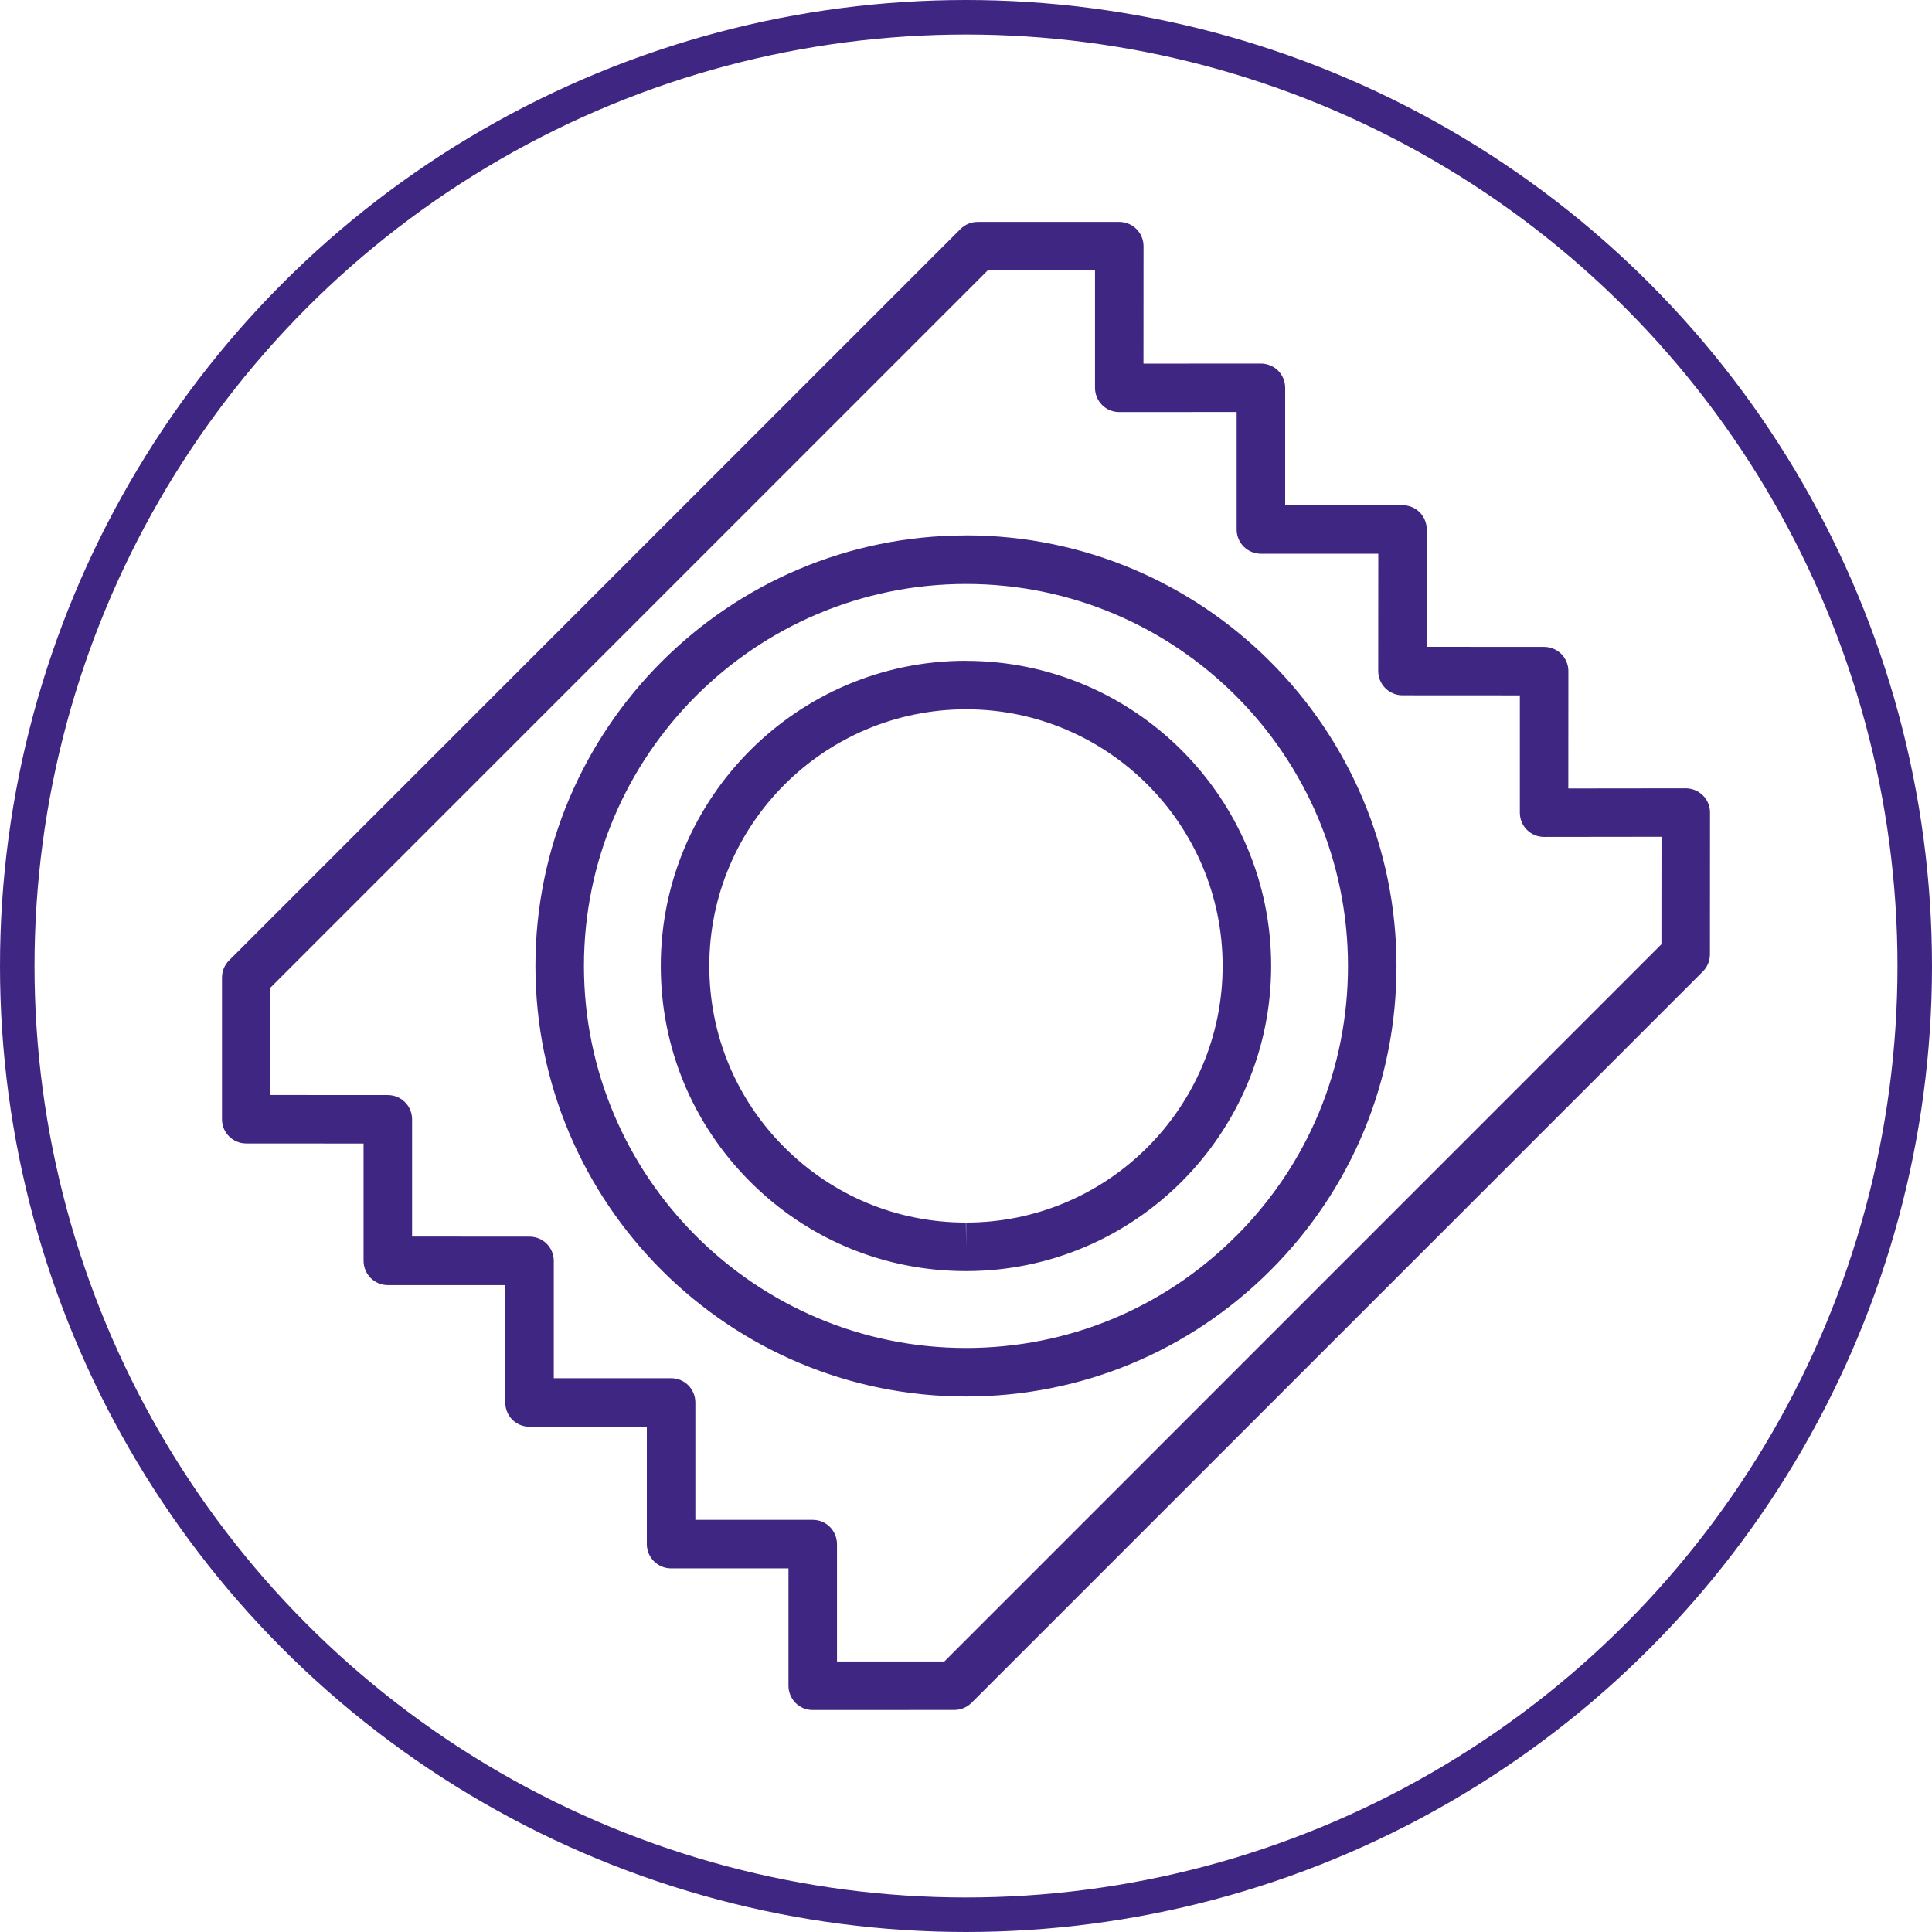 <svg xmlns="http://www.w3.org/2000/svg" id="Layer_1" width="27.99" height="27.99" viewBox="0 0 27.99 27.99"><defs><style>.cls-1{fill:#402683;}.cls-2{fill:none;stroke:#402683;stroke-width:.5px;}</style></defs><path class="cls-1" d="m24.671,11.524c-.066-.066-.155-.103-.249-.103l-1.701.002.001-1.7c0-.093-.037-.183-.103-.249-.066-.065-.155-.102-.249-.102l-1.7-.001v-1.7c0-.094-.037-.183-.102-.249-.066-.066-.156-.103-.249-.103h-.001l-1.699.001v-1.702c0-.093-.037-.183-.103-.249-.066-.065-.156-.102-.249-.102h-.001l-1.7.001.001-1.702c0-.093-.037-.182-.103-.248s-.155-.103-.249-.103h-2.052c-.093,0-.182.037-.248.103L3.318,13.915c-.065.065-.102.155-.102.248v2.052c0,.194.157.351.351.351l1.7.001v1.699c0,.194.157.352.352.352h1.701v1.701c0,.093.037.182.102.249.066.065.156.102.249.102h1.7v1.701c0,.093.037.182.103.248.066.066.155.103.248.103h1.701v1.701c0,.092.037.182.102.248.066.066.156.103.249.103l2.052-.001c.093,0,.183-.037.249-.103l10.595-10.595c.066-.066.103-.156.103-.249l.001-2.053c0-.094-.036-.183-.102-.249h-.001Zm-.601,2.156l-10.389,10.391h-1.555v-1.701c0-.093-.038-.183-.103-.249-.066-.066-.155-.102-.249-.102h-1.7v-1.701c0-.093-.037-.183-.103-.249-.066-.066-.155-.102-.249-.102h-1.699v-1.7c0-.194-.157-.351-.352-.351l-1.701-.001v-1.699c0-.194-.157-.351-.351-.351l-1.701-.001v-1.555L14.309,3.918h1.555v1.701c0,.093.037.183.103.249s.155.102.248.102l1.701-.001v1.702c0,.093.037.183.103.249.066.065.155.102.248.102h1.701l-.001,1.7c0,.093.037.182.103.248s.155.103.248.103l1.701.001v1.699c0,.094.036.183.102.249s.155.103.249.103l1.701-.002-.001,1.557Zm-10.076-5.923c-3.439,0-6.237,2.798-6.237,6.237s2.799,6.238,6.238,6.238c1.666,0,3.232-.65,4.411-1.827,1.178-1.179,1.827-2.745,1.826-4.411,0-3.439-2.797-6.238-6.238-6.238v.001Zm3.914,10.15c-1.045,1.046-2.435,1.622-3.913,1.622-3.052,0-5.534-2.483-5.535-5.534,0-3.052,2.482-5.535,5.537-5.535,3.05,0,5.532,2.483,5.532,5.535,0,1.478-.575,2.867-1.621,3.913v-.001Zm-3.915-8.334c-2.437,0-4.42,1.983-4.42,4.421,0,1.181.46,2.291,1.295,3.126.834.835,1.944,1.295,3.126,1.295h.003c2.436,0,4.419-1.983,4.419-4.421s-1.983-4.42-4.423-4.42v-.001Zm.004,8.139v.351l-.004-.351c-.993,0-1.926-.387-2.628-1.089-.703-.702-1.089-1.636-1.089-2.629,0-2.05,1.667-3.718,3.721-3.718,2.049,0,3.716,1.668,3.716,3.718s-1.667,3.718-3.716,3.718"></path><circle class="cls-2" cx="13.995" cy="13.995" r="13.745"></circle></svg>